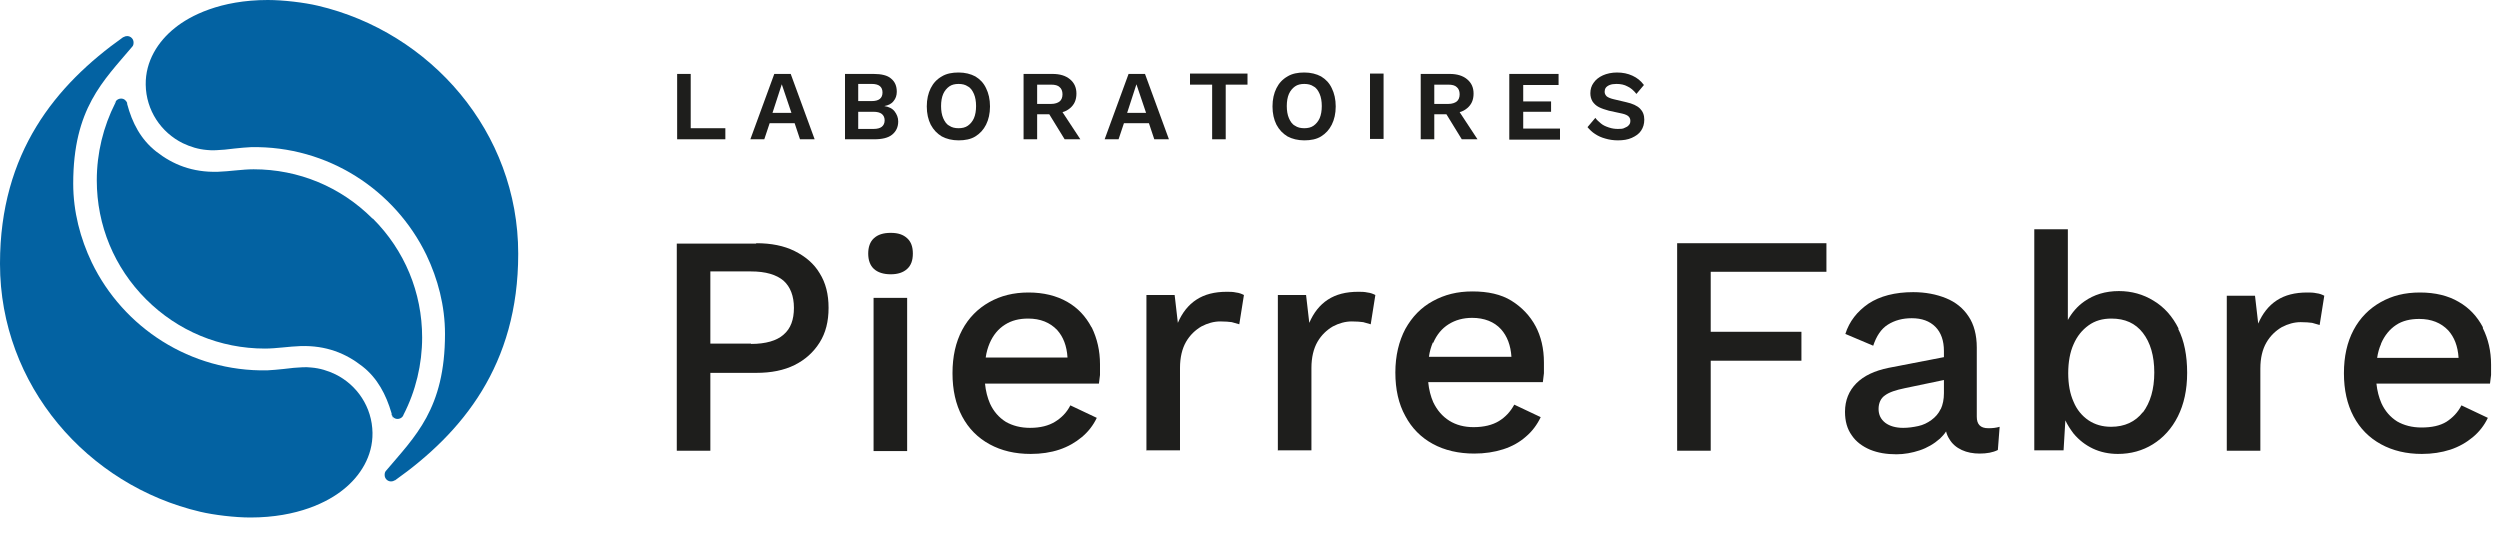 <?xml version="1.0" encoding="UTF-8" standalone="no"?>
<!DOCTYPE svg PUBLIC "-//W3C//DTD SVG 1.1//EN" "http://www.w3.org/Graphics/SVG/1.1/DTD/svg11.dtd">
<svg width="100%" height="100%" viewBox="0 0 70 15" version="1.1" xmlns="http://www.w3.org/2000/svg" xmlns:xlink="http://www.w3.org/1999/xlink" xml:space="preserve" xmlns:serif="http://www.serif.com/" style="fill-rule:evenodd;clip-rule:evenodd;stroke-linejoin:round;stroke-miterlimit:2;">
    <g transform="matrix(1,0,0,1,-2.63,-28.08)">
        <path d="M6.18,30.99L6.18,30.96C6.18,30.95 6.18,30.98 6.18,30.99Z" style="fill:rgb(3,98,162);fill-rule:nonzero;"/>
        <path d="M5.85,30.92L5.85,30.93C5.85,30.94 5.85,30.93 5.85,30.92Z" style="fill:rgb(3,98,162);fill-rule:nonzero;"/>
        <path d="M5.84,30.93C5.84,30.93 5.84,30.95 5.83,30.96C5.83,30.96 5.83,30.94 5.84,30.93Z" style="fill:rgb(3,98,162);fill-rule:nonzero;"/>
        <path d="M13.06,34.2C12.17,33.31 10.99,32.82 9.73,32.82C9.42,32.82 9.05,32.88 8.73,32.89C8.02,32.91 7.47,32.69 7,32.32C6.57,31.98 6.33,31.52 6.19,30.99L6.19,30.96C6.16,30.89 6.1,30.84 6.02,30.84C5.96,30.84 5.9,30.87 5.87,30.92L5.87,30.93C5.87,30.93 5.87,30.95 5.86,30.96C5.52,31.63 5.34,32.37 5.34,33.13C5.34,34.39 5.83,35.57 6.72,36.46C7.61,37.35 8.79,37.84 10.05,37.84C10.36,37.84 10.73,37.78 11.05,37.77C11.76,37.75 12.31,37.97 12.78,38.34C13.2,38.67 13.44,39.13 13.59,39.64C13.74,40.15 13.59,39.65 13.59,39.66L13.59,39.69C13.62,39.76 13.68,39.81 13.76,39.81C13.84,39.81 13.91,39.76 13.93,39.69C14.27,39.03 14.45,38.28 14.45,37.53C14.45,36.27 13.96,35.09 13.07,34.2L13.06,34.2Z" style="fill:rgb(3,98,162);fill-rule:nonzero;"/>
        <path d="M17.14,35.18C17.14,31.78 14.69,28.98 11.53,28.24C11.15,28.15 10.56,28.08 10.13,28.08C8.8,28.08 7.95,28.52 7.53,28.86C7.05,29.24 6.7,29.8 6.71,30.45C6.72,31.17 7.14,31.79 7.75,32.09C7.96,32.19 8.18,32.26 8.43,32.28C8.59,32.3 8.76,32.28 8.92,32.27C8.92,32.27 9.41,32.21 9.66,32.2C11.81,32.16 13.69,33.4 14.57,35.22C14.89,35.89 15.09,36.64 15.09,37.43C15.09,39.53 14.25,40.3 13.44,41.26C12.63,42.22 13.44,41.26 13.44,41.26C13.41,41.29 13.4,41.33 13.4,41.38C13.4,41.48 13.48,41.56 13.58,41.56C13.62,41.56 13.65,41.55 13.68,41.53L13.69,41.53C15.58,40.19 17.14,38.3 17.14,35.19L17.14,35.18Z" style="fill:rgb(3,98,162);fill-rule:nonzero;"/>
        <path d="M2.63,35.47C2.63,38.87 5.08,41.67 8.24,42.41C8.62,42.5 9.21,42.57 9.64,42.57C10.97,42.57 11.82,42.13 12.24,41.79C12.72,41.41 13.07,40.85 13.06,40.2C13.05,39.48 12.63,38.86 12.02,38.56C11.81,38.46 11.59,38.39 11.34,38.37C11.18,38.35 11.01,38.37 10.85,38.38C10.85,38.38 10.36,38.44 10.11,38.45C7.96,38.49 6.08,37.25 5.2,35.43C4.88,34.76 4.68,34.01 4.68,33.22C4.68,31.12 5.52,30.35 6.33,29.39C7.14,28.43 6.33,29.39 6.33,29.39C6.36,29.36 6.37,29.32 6.37,29.27C6.37,29.17 6.29,29.09 6.19,29.09C6.15,29.09 6.12,29.1 6.09,29.12L6.08,29.12C4.19,30.46 2.63,32.35 2.63,35.46L2.63,35.47Z" style="fill:rgb(3,98,162);fill-rule:nonzero;"/>
        <g>
            <path d="M23.81,34.89C24.22,34.89 24.58,34.96 24.88,35.11C25.18,35.26 25.42,35.46 25.58,35.73C25.75,36 25.83,36.32 25.83,36.7C25.83,37.08 25.75,37.4 25.58,37.67C25.41,37.94 25.18,38.15 24.88,38.3C24.58,38.45 24.22,38.52 23.81,38.52L22.52,38.52L22.52,40.7L21.58,40.7L21.58,34.9L23.8,34.9L23.81,34.89ZM23.66,37.71C24.07,37.71 24.38,37.62 24.57,37.45C24.77,37.28 24.86,37.03 24.86,36.7C24.86,36.37 24.76,36.11 24.57,35.94C24.37,35.77 24.07,35.68 23.66,35.68L22.52,35.68L22.52,37.7L23.66,37.7L23.66,37.71Z" style="fill:rgb(30,30,28);fill-rule:nonzero;"/>
            <path d="M27.57,35.76C27.37,35.76 27.21,35.71 27.1,35.61C26.99,35.51 26.94,35.36 26.94,35.18C26.94,35 26.99,34.85 27.1,34.75C27.21,34.65 27.36,34.6 27.57,34.6C27.78,34.6 27.92,34.65 28.03,34.75C28.14,34.85 28.19,34.99 28.19,35.18C28.19,35.37 28.14,35.51 28.03,35.61C27.92,35.71 27.77,35.76 27.57,35.76ZM28.03,36.42L28.03,40.71L27.09,40.71L27.09,36.42L28.03,36.42Z" style="fill:rgb(30,30,28);fill-rule:nonzero;"/>
            <path d="M33.19,37.24C33.03,36.94 32.81,36.7 32.51,36.53C32.21,36.36 31.85,36.27 31.43,36.27C31.01,36.27 30.65,36.36 30.33,36.54C30.01,36.72 29.75,36.98 29.57,37.32C29.39,37.66 29.3,38.06 29.3,38.53C29.3,39 29.39,39.4 29.57,39.74C29.75,40.08 30.01,40.34 30.34,40.52C30.67,40.7 31.05,40.79 31.49,40.79C31.78,40.79 32.05,40.75 32.29,40.67C32.53,40.59 32.74,40.47 32.92,40.32C33.1,40.17 33.24,39.99 33.34,39.78L32.6,39.43C32.5,39.63 32.35,39.78 32.17,39.89C31.99,40 31.76,40.06 31.47,40.06C31.21,40.06 30.98,40 30.79,39.89C30.6,39.77 30.45,39.6 30.35,39.38C30.28,39.22 30.23,39.03 30.21,38.82L33.4,38.82C33.41,38.75 33.42,38.67 33.43,38.58L33.43,38.28C33.43,37.9 33.35,37.56 33.2,37.25L33.19,37.24ZM30.34,37.69C30.44,37.46 30.58,37.29 30.77,37.17C30.96,37.05 31.17,37 31.42,37C31.76,37 32.03,37.11 32.23,37.32C32.4,37.51 32.5,37.76 32.52,38.09L30.23,38.09C30.25,37.94 30.29,37.81 30.34,37.69Z" style="fill:rgb(30,30,28);fill-rule:nonzero;"/>
            <path d="M34.73,40.7L34.73,36.34L35.52,36.34L35.61,37.12C35.73,36.84 35.9,36.62 36.13,36.47C36.36,36.32 36.64,36.25 36.98,36.25C37.07,36.25 37.15,36.25 37.24,36.27C37.33,36.28 37.4,36.31 37.46,36.34L37.33,37.16C37.27,37.14 37.19,37.12 37.12,37.1C37.04,37.09 36.94,37.08 36.8,37.08C36.62,37.08 36.44,37.13 36.27,37.22C36.1,37.32 35.95,37.46 35.84,37.65C35.73,37.84 35.67,38.09 35.67,38.38L35.67,40.69L34.74,40.69L34.73,40.7Z" style="fill:rgb(30,30,28);fill-rule:nonzero;"/>
            <path d="M38.41,40.7L38.41,36.34L39.2,36.34L39.29,37.12C39.41,36.84 39.58,36.62 39.81,36.47C40.04,36.32 40.32,36.25 40.66,36.25C40.75,36.25 40.83,36.25 40.92,36.27C41.01,36.28 41.08,36.31 41.14,36.34L41.01,37.16C40.95,37.14 40.87,37.12 40.8,37.1C40.72,37.09 40.62,37.08 40.48,37.08C40.3,37.08 40.12,37.13 39.95,37.22C39.78,37.32 39.63,37.46 39.52,37.65C39.41,37.84 39.35,38.09 39.35,38.38L39.35,40.69L38.42,40.69L38.41,40.7Z" style="fill:rgb(30,30,28);fill-rule:nonzero;"/>
            <path d="M45.63,37.22C45.47,36.92 45.24,36.68 44.95,36.5C44.66,36.32 44.29,36.24 43.86,36.24C43.43,36.24 43.08,36.33 42.75,36.51C42.42,36.69 42.17,36.95 41.98,37.29C41.8,37.63 41.7,38.04 41.7,38.51C41.7,38.98 41.79,39.39 41.98,39.73C42.16,40.07 42.42,40.33 42.75,40.51C43.08,40.69 43.47,40.78 43.91,40.78C44.2,40.78 44.47,40.74 44.72,40.66C44.97,40.58 45.18,40.46 45.35,40.31C45.53,40.16 45.67,39.97 45.77,39.76L45.03,39.41C44.92,39.61 44.78,39.76 44.6,39.87C44.42,39.98 44.18,40.04 43.89,40.04C43.63,40.04 43.4,39.98 43.21,39.86C43.02,39.74 42.87,39.57 42.76,39.34C42.69,39.18 42.64,38.99 42.62,38.78L45.83,38.78C45.84,38.71 45.85,38.63 45.86,38.53L45.86,38.23C45.86,37.84 45.78,37.5 45.62,37.2L45.63,37.22ZM42.76,37.68C42.86,37.45 43,37.28 43.19,37.16C43.38,37.04 43.6,36.98 43.85,36.98C44.19,36.98 44.47,37.09 44.66,37.3C44.83,37.49 44.93,37.75 44.95,38.07L42.64,38.07C42.66,37.92 42.7,37.79 42.75,37.67L42.76,37.68ZM42.62,38.76L42.62,38.77L42.62,38.76Z" style="fill:rgb(30,30,28);fill-rule:nonzero;"/>
            <path d="M53.77,35.69L50.53,35.69L50.53,37.37L53.07,37.37L53.07,38.18L50.53,38.18L50.53,40.7L49.59,40.7L49.59,34.89L53.77,34.89L53.77,35.7L53.77,35.69Z" style="fill:rgb(30,30,28);fill-rule:nonzero;"/>
            <path d="M58.3,40.07C58.08,40.07 57.98,39.96 57.98,39.75L57.98,37.81C57.98,37.46 57.9,37.16 57.75,36.94C57.6,36.71 57.39,36.54 57.12,36.43C56.85,36.32 56.54,36.26 56.2,36.26C55.69,36.26 55.27,36.37 54.95,36.58C54.63,36.8 54.41,37.08 54.3,37.43L55.08,37.76C55.17,37.49 55.3,37.29 55.49,37.17C55.68,37.05 55.9,36.99 56.16,36.99C56.44,36.99 56.66,37.07 56.82,37.23C56.98,37.39 57.06,37.62 57.06,37.91L57.06,38.08L55.51,38.38C55.12,38.46 54.82,38.6 54.61,38.81C54.4,39.02 54.29,39.29 54.29,39.61C54.29,39.87 54.35,40.09 54.48,40.27C54.6,40.45 54.78,40.58 54.99,40.67C55.21,40.76 55.45,40.8 55.73,40.8C55.95,40.8 56.17,40.76 56.38,40.69C56.59,40.62 56.78,40.51 56.95,40.36C57.01,40.3 57.07,40.24 57.12,40.16C57.14,40.24 57.17,40.31 57.21,40.37C57.29,40.51 57.41,40.61 57.56,40.68C57.71,40.75 57.88,40.78 58.06,40.78C58.26,40.78 58.43,40.75 58.57,40.68L58.62,40.03C58.52,40.06 58.42,40.07 58.31,40.07L58.3,40.07ZM56.97,39.53C56.91,39.66 56.82,39.76 56.71,39.84C56.6,39.92 56.48,39.98 56.34,40.01C56.2,40.04 56.06,40.06 55.92,40.06C55.71,40.06 55.54,40.01 55.42,39.92C55.29,39.82 55.23,39.69 55.23,39.53C55.23,39.37 55.29,39.23 55.41,39.15C55.53,39.06 55.72,39 55.96,38.95L57.06,38.72L57.06,39.09C57.06,39.26 57.03,39.41 56.97,39.54L56.97,39.53Z" style="fill:rgb(30,30,28);fill-rule:nonzero;"/>
            <path d="M63.63,37.28C63.46,36.94 63.23,36.68 62.93,36.5C62.64,36.32 62.31,36.23 61.96,36.23C61.58,36.23 61.26,36.33 60.99,36.52C60.79,36.66 60.64,36.84 60.53,37.04L60.53,34.5L59.59,34.5L59.59,40.69L60.41,40.69L60.46,39.85C60.52,39.98 60.6,40.1 60.69,40.22C60.84,40.4 61.02,40.54 61.23,40.64C61.44,40.74 61.68,40.79 61.93,40.79C62.29,40.79 62.62,40.7 62.91,40.52C63.2,40.34 63.44,40.08 63.61,39.74C63.78,39.4 63.87,39 63.87,38.52C63.87,38.04 63.79,37.62 63.62,37.29L63.63,37.28ZM62.63,39.62C62.42,39.89 62.12,40.03 61.74,40.03C61.5,40.03 61.29,39.97 61.11,39.85C60.93,39.73 60.78,39.55 60.69,39.33C60.59,39.11 60.54,38.84 60.54,38.53C60.54,38.22 60.59,37.94 60.69,37.72C60.79,37.49 60.93,37.32 61.11,37.19C61.29,37.06 61.5,37 61.75,37C62.13,37 62.42,37.13 62.63,37.4C62.84,37.67 62.95,38.04 62.95,38.51C62.95,38.98 62.84,39.35 62.63,39.63L62.63,39.62Z" style="fill:rgb(30,30,28);fill-rule:nonzero;"/>
            <path d="M64.98,40.7L64.98,36.36L65.77,36.36L65.86,37.14C65.98,36.86 66.15,36.64 66.38,36.49C66.61,36.34 66.89,36.27 67.23,36.27C67.32,36.27 67.4,36.27 67.49,36.29C67.58,36.3 67.65,36.33 67.71,36.36L67.58,37.18C67.52,37.16 67.45,37.14 67.37,37.12C67.29,37.11 67.19,37.1 67.05,37.1C66.87,37.1 66.69,37.15 66.52,37.24C66.35,37.34 66.2,37.48 66.09,37.67C65.98,37.86 65.92,38.1 65.92,38.4L65.92,40.7L64.98,40.7Z" style="fill:rgb(30,30,28);fill-rule:nonzero;"/>
            <path d="M72.15,37.24C71.99,36.94 71.77,36.7 71.47,36.53C71.18,36.36 70.82,36.27 70.39,36.27C69.96,36.27 69.61,36.36 69.29,36.54C68.97,36.72 68.71,36.98 68.53,37.32C68.35,37.66 68.26,38.06 68.26,38.53C68.26,39 68.35,39.4 68.53,39.74C68.71,40.08 68.97,40.34 69.3,40.52C69.63,40.7 70.01,40.79 70.44,40.79C70.73,40.79 70.99,40.75 71.24,40.67C71.48,40.59 71.69,40.47 71.87,40.32C72.05,40.17 72.19,39.99 72.29,39.78L71.55,39.43C71.45,39.63 71.3,39.78 71.13,39.89C70.95,40 70.72,40.05 70.43,40.05C70.17,40.05 69.94,39.99 69.75,39.88C69.56,39.76 69.41,39.59 69.31,39.37C69.24,39.21 69.19,39.02 69.17,38.82L72.35,38.82C72.36,38.75 72.37,38.67 72.38,38.58L72.38,38.29C72.38,37.91 72.3,37.57 72.15,37.27L72.15,37.24ZM69.3,37.7C69.4,37.47 69.54,37.3 69.72,37.18C69.9,37.06 70.12,37.01 70.37,37.01C70.71,37.01 70.98,37.12 71.18,37.33C71.35,37.52 71.45,37.77 71.47,38.1L69.19,38.1C69.21,37.96 69.25,37.82 69.3,37.71L69.3,37.7Z" style="fill:rgb(30,30,28);fill-rule:nonzero;"/>
        </g>
        <g>
            <path d="M21.97,31.67L22.94,31.67L22.94,31.98L21.59,31.98L21.59,30.15L21.97,30.15L21.97,31.68L21.97,31.67Z" style="fill:rgb(30,30,28);fill-rule:nonzero;"/>
            <path d="M25.44,31.98L25.03,31.98L24.88,31.53L24.18,31.53L24.03,31.98L23.64,31.98L24.31,30.15L24.77,30.15L25.44,31.98ZM24.26,31.24L24.79,31.24L24.52,30.44L24.26,31.24Z" style="fill:rgb(30,30,28);fill-rule:nonzero;"/>
            <path d="M26.29,31.98L26.29,30.15L27.09,30.15C27.31,30.15 27.48,30.19 27.58,30.28C27.69,30.37 27.74,30.49 27.74,30.65C27.74,30.75 27.71,30.84 27.65,30.91C27.59,30.99 27.5,31.03 27.39,31.05C27.52,31.07 27.62,31.12 27.68,31.2C27.74,31.28 27.78,31.37 27.78,31.48C27.78,31.64 27.72,31.76 27.61,31.85C27.5,31.94 27.33,31.98 27.11,31.98L26.28,31.98L26.29,31.98ZM26.66,30.91L27.04,30.91C27.24,30.91 27.34,30.83 27.34,30.67C27.34,30.51 27.24,30.43 27.04,30.43L26.66,30.43L26.66,30.91ZM26.66,31.69L27.09,31.69C27.19,31.69 27.27,31.67 27.32,31.63C27.37,31.59 27.4,31.53 27.4,31.45C27.4,31.37 27.37,31.31 27.32,31.27C27.27,31.23 27.19,31.21 27.09,31.21L26.66,31.21L26.66,31.69Z" style="fill:rgb(30,30,28);fill-rule:nonzero;"/>
            <path d="M29.47,30.11C29.65,30.11 29.81,30.15 29.94,30.22C30.07,30.3 30.17,30.4 30.24,30.55C30.31,30.69 30.35,30.86 30.35,31.06C30.35,31.26 30.31,31.43 30.24,31.57C30.17,31.71 30.07,31.82 29.94,31.9C29.81,31.98 29.65,32.01 29.47,32.01C29.29,32.01 29.13,31.97 29,31.9C28.87,31.82 28.77,31.72 28.69,31.57C28.62,31.43 28.58,31.26 28.58,31.06C28.58,30.86 28.62,30.69 28.69,30.55C28.76,30.41 28.86,30.3 29,30.22C29.13,30.14 29.29,30.11 29.47,30.11ZM29.47,30.43C29.37,30.43 29.28,30.45 29.21,30.5C29.14,30.55 29.08,30.62 29.04,30.71C29,30.8 28.98,30.92 28.98,31.05C28.98,31.18 29,31.3 29.04,31.39C29.08,31.48 29.13,31.56 29.21,31.6C29.28,31.65 29.37,31.67 29.47,31.67C29.57,31.67 29.66,31.65 29.73,31.6C29.8,31.55 29.86,31.48 29.9,31.39C29.94,31.3 29.96,31.18 29.96,31.05C29.96,30.92 29.94,30.8 29.9,30.71C29.86,30.62 29.81,30.54 29.73,30.5C29.66,30.45 29.57,30.43 29.47,30.43Z" style="fill:rgb(30,30,28);fill-rule:nonzero;"/>
            <path d="M32.88,31.98L32.38,31.22C32.46,31.2 32.53,31.16 32.59,31.11C32.71,31.01 32.77,30.88 32.77,30.7C32.77,30.53 32.71,30.4 32.59,30.3C32.47,30.2 32.31,30.15 32.1,30.15L31.29,30.15L31.29,31.98L31.67,31.98L31.67,31.28L32.01,31.28L32.44,31.98L32.88,31.98ZM31.67,30.45L32.06,30.45C32.17,30.45 32.25,30.47 32.3,30.52C32.35,30.56 32.38,30.63 32.38,30.72C32.38,30.81 32.35,30.88 32.3,30.92C32.25,30.96 32.17,30.99 32.06,30.99L31.67,30.99L31.67,30.45Z" style="fill:rgb(30,30,28);fill-rule:nonzero;"/>
            <path d="M35.36,31.98L34.95,31.98L34.8,31.53L34.1,31.53L33.95,31.98L33.56,31.98L34.23,30.15L34.69,30.15L35.36,31.98ZM34.19,31.24L34.72,31.24L34.45,30.44L34.19,31.24Z" style="fill:rgb(30,30,28);fill-rule:nonzero;"/>
            <path d="M37.56,30.14L37.56,30.45L36.95,30.45L36.95,31.98L36.57,31.98L36.57,30.45L35.95,30.45L35.95,30.14L37.57,30.14L37.56,30.14Z" style="fill:rgb(30,30,28);fill-rule:nonzero;"/>
            <path d="M39.15,30.11C39.33,30.11 39.49,30.15 39.62,30.22C39.75,30.3 39.85,30.4 39.92,30.55C39.99,30.69 40.03,30.86 40.03,31.06C40.03,31.26 39.99,31.43 39.92,31.57C39.85,31.71 39.75,31.82 39.62,31.9C39.49,31.98 39.33,32.01 39.15,32.01C38.97,32.01 38.81,31.97 38.68,31.9C38.55,31.82 38.45,31.72 38.37,31.57C38.3,31.43 38.26,31.26 38.26,31.06C38.26,30.86 38.3,30.69 38.37,30.55C38.44,30.41 38.54,30.3 38.68,30.22C38.81,30.14 38.97,30.11 39.15,30.11ZM39.15,30.43C39.05,30.43 38.96,30.45 38.89,30.5C38.82,30.55 38.76,30.62 38.72,30.71C38.68,30.8 38.66,30.92 38.66,31.05C38.66,31.18 38.68,31.3 38.72,31.39C38.76,31.48 38.81,31.56 38.89,31.6C38.96,31.65 39.05,31.67 39.15,31.67C39.25,31.67 39.34,31.65 39.41,31.6C39.48,31.55 39.54,31.48 39.58,31.39C39.62,31.3 39.64,31.18 39.64,31.05C39.64,30.92 39.62,30.8 39.58,30.71C39.54,30.62 39.49,30.54 39.41,30.5C39.34,30.45 39.25,30.43 39.15,30.43Z" style="fill:rgb(30,30,28);fill-rule:nonzero;"/>
            <rect x="40.99" y="30.14" width="0.38" height="1.83" style="fill:rgb(30,30,28);fill-rule:nonzero;"/>
            <path d="M44,31.98L43.5,31.22C43.58,31.2 43.65,31.16 43.71,31.11C43.83,31.01 43.89,30.88 43.89,30.7C43.89,30.53 43.83,30.4 43.71,30.3C43.59,30.2 43.43,30.15 43.22,30.15L42.41,30.15L42.41,31.98L42.79,31.98L42.79,31.28L43.13,31.28L43.56,31.98L44,31.98ZM42.79,30.45L43.18,30.45C43.29,30.45 43.37,30.47 43.42,30.52C43.47,30.56 43.5,30.63 43.5,30.72C43.5,30.81 43.47,30.88 43.42,30.92C43.37,30.96 43.29,30.99 43.18,30.99L42.79,30.99L42.79,30.45Z" style="fill:rgb(30,30,28);fill-rule:nonzero;"/>
            <path d="M44.89,31.99L44.89,30.15L46.27,30.15L46.27,30.46L45.28,30.46L45.28,30.92L46.06,30.92L46.06,31.21L45.28,31.21L45.28,31.68L46.31,31.68L46.31,31.99L44.89,31.99Z" style="fill:rgb(30,30,28);fill-rule:nonzero;"/>
            <path d="M47.9,30.11C48.07,30.11 48.21,30.14 48.34,30.2C48.47,30.26 48.57,30.34 48.66,30.46L48.45,30.71C48.37,30.61 48.29,30.54 48.2,30.5C48.11,30.45 48.01,30.43 47.89,30.43C47.81,30.43 47.75,30.44 47.7,30.46C47.65,30.48 47.61,30.51 47.59,30.54C47.57,30.57 47.56,30.61 47.56,30.65C47.56,30.7 47.58,30.74 47.62,30.78C47.66,30.81 47.73,30.84 47.82,30.86L48.16,30.94C48.34,30.98 48.47,31.04 48.55,31.12C48.63,31.2 48.67,31.3 48.67,31.43C48.67,31.55 48.64,31.65 48.58,31.74C48.52,31.83 48.43,31.89 48.32,31.94C48.21,31.99 48.08,32.01 47.93,32.01C47.8,32.01 47.68,31.99 47.58,31.96C47.47,31.93 47.38,31.89 47.29,31.83C47.21,31.78 47.14,31.71 47.08,31.64L47.3,31.38C47.34,31.44 47.4,31.49 47.46,31.54C47.52,31.59 47.59,31.62 47.68,31.65C47.77,31.68 47.85,31.69 47.93,31.69C48.01,31.69 48.07,31.69 48.12,31.66C48.17,31.64 48.21,31.62 48.24,31.58C48.27,31.55 48.28,31.51 48.28,31.46C48.28,31.41 48.26,31.37 48.23,31.34C48.2,31.31 48.14,31.28 48.05,31.26L47.68,31.18C47.57,31.15 47.48,31.12 47.4,31.08C47.32,31.04 47.26,30.98 47.22,30.92C47.18,30.85 47.16,30.78 47.16,30.69C47.16,30.58 47.19,30.48 47.25,30.4C47.31,30.31 47.4,30.24 47.51,30.19C47.62,30.14 47.76,30.11 47.91,30.11L47.9,30.11Z" style="fill:rgb(30,30,28);fill-rule:nonzero;"/>
        </g>
    </g>
</svg>
